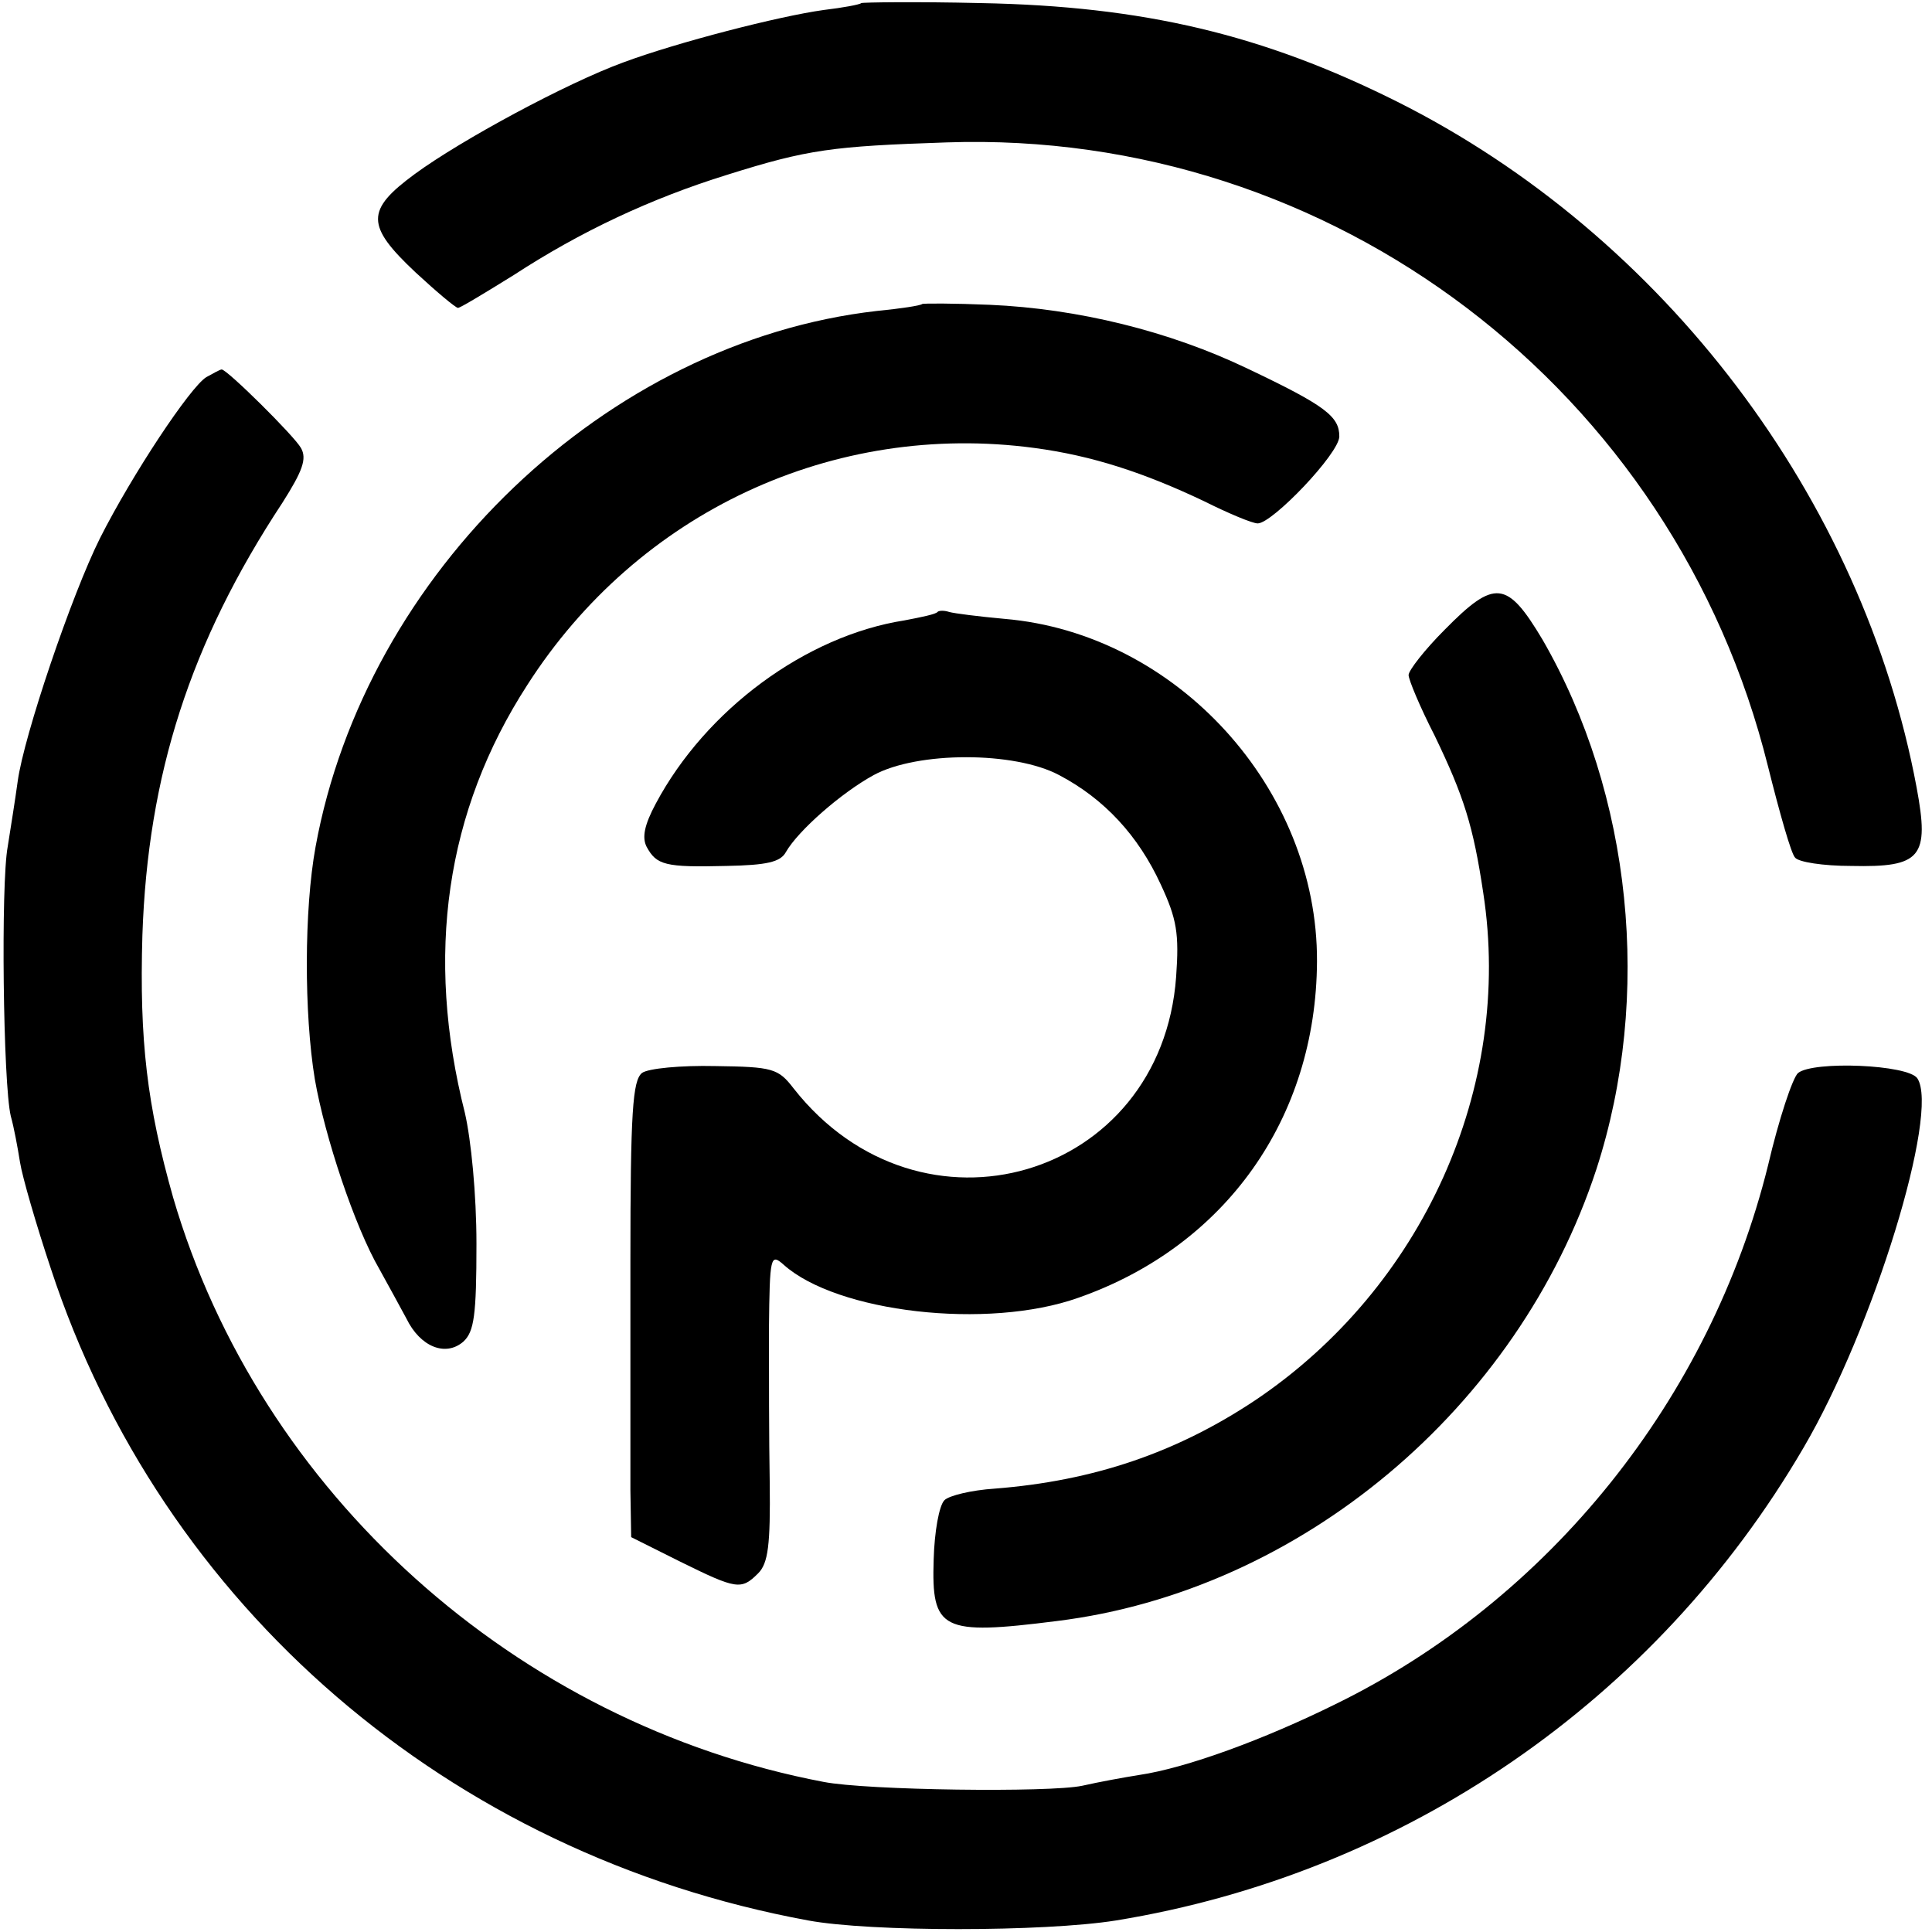 <?xml version="1.0" standalone="no"?>
<!DOCTYPE svg PUBLIC "-//W3C//DTD SVG 20010904//EN"
 "http://www.w3.org/TR/2001/REC-SVG-20010904/DTD/svg10.dtd">
<svg version="1.0" xmlns="http://www.w3.org/2000/svg"
 width="251pt" height="251pt" viewBox="0 0 251 251"
 preserveAspectRatio="xMidYMid meet">
<g transform="translate(0,251) scale(0.1,-0.1)"
fill="#000000" stroke="none">
<path d="M1119 2506 c-2 -2 -24 -6 -49 -9 -58 -8 -190 -42 -260 -68 -74 -27
-211 -101 -271 -145 -64 -47 -64 -67 1 -128 27 -25 52 -46 55 -46 3 0 36 20
73 43 86 56 177 99 277 130 105 33 136 37 285 42 501 17 946 -321 1067 -811
15 -60 30 -113 35 -118 4 -6 37 -11 73 -11 91 -2 102 11 85 102 -70 375 -328
717 -675 891 -174 87 -329 124 -541 128 -84 2 -153 1 -155 0z"/>
<path d="M1198 2115 c-2 -2 -28 -6 -59 -9 -351 -40 -664 -340 -729 -696 -15
-82 -15 -217 -1 -302 13 -75 52 -192 84 -247 11 -20 27 -49 35 -64 18 -37 51
-50 74 -30 14 13 17 34 17 127 0 65 -7 135 -15 170 -52 205 -25 392 81 556
144 225 398 343 659 308 75 -10 142 -32 220 -69 32 -16 63 -29 70 -29 19 0
106 91 106 113 0 26 -18 40 -119 88 -102 49 -221 78 -335 83 -47 2 -87 2 -88
1z"/>
<path d="M268 2020 c-21 -13 -96 -126 -138 -209 -37 -74 -99 -257 -107 -316
-3 -22 -9 -60 -13 -85 -9 -48 -6 -308 4 -350 4 -14 9 -41 12 -60 3 -19 21 -81
40 -138 144 -439 517 -761 984 -847 81 -15 306 -15 400 0 374 61 701 285 893
614 91 155 177 436 148 480 -12 18 -135 23 -155 7 -7 -6 -25 -60 -39 -120 -75
-303 -284 -564 -562 -700 -93 -46 -194 -83 -255 -92 -19 -3 -52 -9 -74 -14
-42 -9 -280 -6 -336 5 -400 76 -733 376 -845 759 -34 120 -44 204 -40 341 7
208 62 380 182 562 26 41 32 57 24 71 -9 16 -96 102 -103 102 -2 0 -11 -5 -20
-10z"/>
<path d="M1877 1692 c-26 -26 -47 -53 -47 -59 0 -6 15 -42 34 -79 38 -79 50
-117 63 -204 39 -253 -79 -513 -296 -659 -102 -68 -210 -105 -339 -115 -30 -2
-59 -9 -65 -15 -7 -7 -13 -41 -14 -77 -3 -92 10 -99 160 -80 316 39 599 276
701 587 73 225 46 487 -70 688 -46 77 -62 79 -127 13z"/>
<path d="M1218 1715 c-2 -3 -22 -7 -43 -11 -128 -20 -258 -116 -323 -238 -15
-28 -18 -44 -12 -56 13 -24 24 -27 104 -25 52 1 70 5 77 18 16 28 72 77 114
100 57 31 183 31 241 0 59 -31 103 -79 132 -142 21 -45 24 -64 20 -120 -19
-263 -332 -355 -497 -145 -20 26 -27 28 -102 29 -44 1 -87 -3 -95 -9 -12 -10
-15 -49 -15 -246 0 -129 0 -263 0 -296 l1 -61 64 -32 c73 -36 79 -37 101 -15
13 13 16 37 15 118 -1 55 -1 146 -1 200 1 94 2 98 19 83 69 -62 265 -85 383
-43 191 67 309 233 310 437 1 224 -182 426 -406 445 -33 3 -65 7 -72 9 -6 2
-13 2 -15 0z"/>
</g>
</svg>
